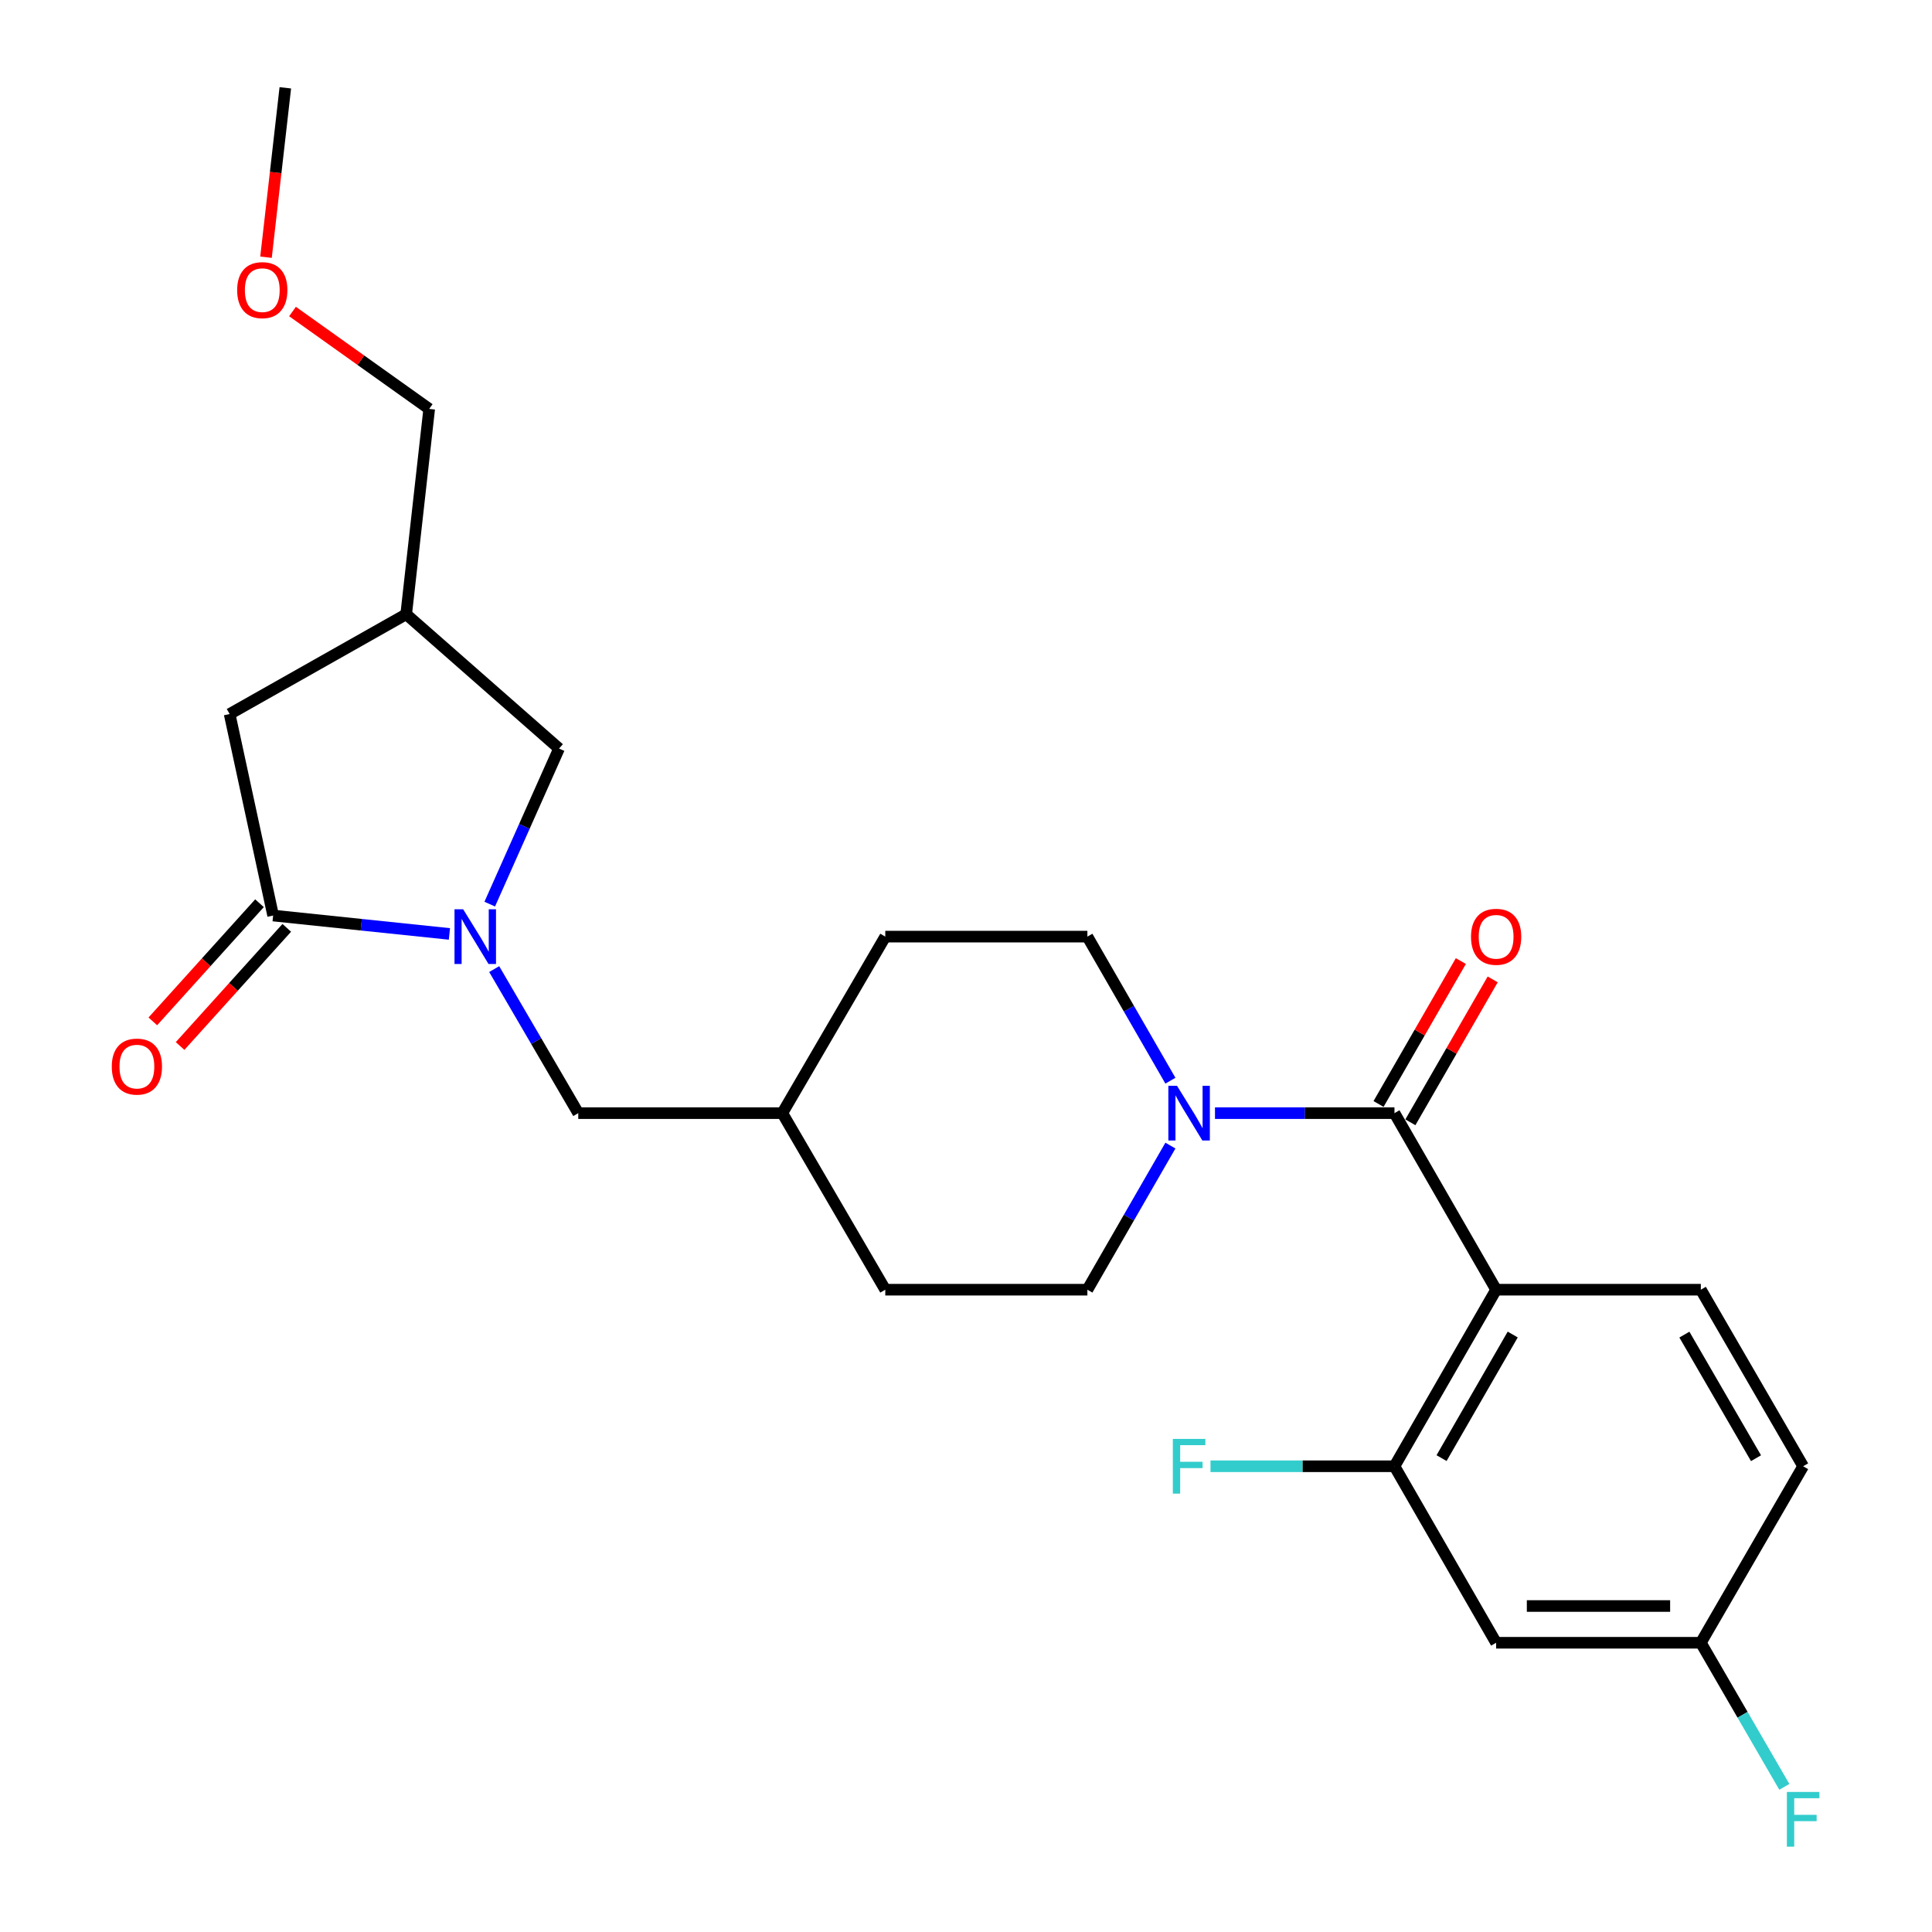 <?xml version='1.0' encoding='iso-8859-1'?>
<svg version='1.1' baseProfile='full'
              xmlns='http://www.w3.org/2000/svg'
                      xmlns:rdkit='http://www.rdkit.org/xml'
                      xmlns:xlink='http://www.w3.org/1999/xlink'
                  xml:space='preserve'
width='1000px' height='1000px' viewBox='0 0 1000 1000'>
<!-- END OF HEADER -->
<rect style='opacity:1.0;fill:#FFFFFF;stroke:none' width='1000' height='1000' x='0' y='0'> </rect>
<path class='bond-0' d='M 774.392,667.547 L 721.773,576.16' style='fill:none;fill-rule:evenodd;stroke:#000000;stroke-width:6px;stroke-linecap:butt;stroke-linejoin:miter;stroke-opacity:1' />
<path class='bond-4' d='M 774.392,667.547 L 721.773,758.934' style='fill:none;fill-rule:evenodd;stroke:#000000;stroke-width:6px;stroke-linecap:butt;stroke-linejoin:miter;stroke-opacity:1' />
<path class='bond-4' d='M 782.981,690.745 L 746.148,754.716' style='fill:none;fill-rule:evenodd;stroke:#000000;stroke-width:6px;stroke-linecap:butt;stroke-linejoin:miter;stroke-opacity:1' />
<path class='bond-5' d='M 774.392,667.547 L 880.35,667.547' style='fill:none;fill-rule:evenodd;stroke:#000000;stroke-width:6px;stroke-linecap:butt;stroke-linejoin:miter;stroke-opacity:1' />
<path class='bond-3' d='M 721.773,576.16 L 675.324,576.16' style='fill:none;fill-rule:evenodd;stroke:#000000;stroke-width:6px;stroke-linecap:butt;stroke-linejoin:miter;stroke-opacity:1' />
<path class='bond-3' d='M 675.324,576.16 L 628.875,576.16' style='fill:none;fill-rule:evenodd;stroke:#0000FF;stroke-width:6px;stroke-linecap:butt;stroke-linejoin:miter;stroke-opacity:1' />
<path class='bond-11' d='M 730.013,580.906 L 751.314,543.922' style='fill:none;fill-rule:evenodd;stroke:#000000;stroke-width:6px;stroke-linecap:butt;stroke-linejoin:miter;stroke-opacity:1' />
<path class='bond-11' d='M 751.314,543.922 L 772.614,506.937' style='fill:none;fill-rule:evenodd;stroke:#FF0000;stroke-width:6px;stroke-linecap:butt;stroke-linejoin:miter;stroke-opacity:1' />
<path class='bond-11' d='M 713.532,571.415 L 734.833,534.43' style='fill:none;fill-rule:evenodd;stroke:#000000;stroke-width:6px;stroke-linecap:butt;stroke-linejoin:miter;stroke-opacity:1' />
<path class='bond-11' d='M 734.833,534.43 L 756.133,497.445' style='fill:none;fill-rule:evenodd;stroke:#FF0000;stroke-width:6px;stroke-linecap:butt;stroke-linejoin:miter;stroke-opacity:1' />
<path class='bond-1' d='M 255.796,501.6 L 277.551,538.88' style='fill:none;fill-rule:evenodd;stroke:#0000FF;stroke-width:6px;stroke-linecap:butt;stroke-linejoin:miter;stroke-opacity:1' />
<path class='bond-1' d='M 277.551,538.88 L 299.306,576.16' style='fill:none;fill-rule:evenodd;stroke:#000000;stroke-width:6px;stroke-linecap:butt;stroke-linejoin:miter;stroke-opacity:1' />
<path class='bond-2' d='M 232.62,483.4 L 186.997,478.64' style='fill:none;fill-rule:evenodd;stroke:#0000FF;stroke-width:6px;stroke-linecap:butt;stroke-linejoin:miter;stroke-opacity:1' />
<path class='bond-2' d='M 186.997,478.64 L 141.374,473.88' style='fill:none;fill-rule:evenodd;stroke:#000000;stroke-width:6px;stroke-linecap:butt;stroke-linejoin:miter;stroke-opacity:1' />
<path class='bond-6' d='M 253.486,467.971 L 271.425,427.71' style='fill:none;fill-rule:evenodd;stroke:#0000FF;stroke-width:6px;stroke-linecap:butt;stroke-linejoin:miter;stroke-opacity:1' />
<path class='bond-6' d='M 271.425,427.71 L 289.364,387.449' style='fill:none;fill-rule:evenodd;stroke:#000000;stroke-width:6px;stroke-linecap:butt;stroke-linejoin:miter;stroke-opacity:1' />
<path class='bond-8' d='M 141.374,473.88 L 118.858,369.582' style='fill:none;fill-rule:evenodd;stroke:#000000;stroke-width:6px;stroke-linecap:butt;stroke-linejoin:miter;stroke-opacity:1' />
<path class='bond-12' d='M 134.316,467.507 L 106.709,498.085' style='fill:none;fill-rule:evenodd;stroke:#000000;stroke-width:6px;stroke-linecap:butt;stroke-linejoin:miter;stroke-opacity:1' />
<path class='bond-12' d='M 106.709,498.085 L 79.102,528.662' style='fill:none;fill-rule:evenodd;stroke:#FF0000;stroke-width:6px;stroke-linecap:butt;stroke-linejoin:miter;stroke-opacity:1' />
<path class='bond-12' d='M 148.433,480.253 L 120.825,510.83' style='fill:none;fill-rule:evenodd;stroke:#000000;stroke-width:6px;stroke-linecap:butt;stroke-linejoin:miter;stroke-opacity:1' />
<path class='bond-12' d='M 120.825,510.83 L 93.218,541.407' style='fill:none;fill-rule:evenodd;stroke:#FF0000;stroke-width:6px;stroke-linecap:butt;stroke-linejoin:miter;stroke-opacity:1' />
<path class='bond-13' d='M 605.798,559.364 L 584.312,522.08' style='fill:none;fill-rule:evenodd;stroke:#0000FF;stroke-width:6px;stroke-linecap:butt;stroke-linejoin:miter;stroke-opacity:1' />
<path class='bond-13' d='M 584.312,522.08 L 562.826,484.795' style='fill:none;fill-rule:evenodd;stroke:#000000;stroke-width:6px;stroke-linecap:butt;stroke-linejoin:miter;stroke-opacity:1' />
<path class='bond-14' d='M 605.8,592.957 L 584.313,630.252' style='fill:none;fill-rule:evenodd;stroke:#0000FF;stroke-width:6px;stroke-linecap:butt;stroke-linejoin:miter;stroke-opacity:1' />
<path class='bond-14' d='M 584.313,630.252 L 562.826,667.547' style='fill:none;fill-rule:evenodd;stroke:#000000;stroke-width:6px;stroke-linecap:butt;stroke-linejoin:miter;stroke-opacity:1' />
<path class='bond-7' d='M 721.773,758.934 L 774.392,850.289' style='fill:none;fill-rule:evenodd;stroke:#000000;stroke-width:6px;stroke-linecap:butt;stroke-linejoin:miter;stroke-opacity:1' />
<path class='bond-16' d='M 721.773,758.934 L 674.164,758.934' style='fill:none;fill-rule:evenodd;stroke:#000000;stroke-width:6px;stroke-linecap:butt;stroke-linejoin:miter;stroke-opacity:1' />
<path class='bond-16' d='M 674.164,758.934 L 626.555,758.934' style='fill:none;fill-rule:evenodd;stroke:#33CCCC;stroke-width:6px;stroke-linecap:butt;stroke-linejoin:miter;stroke-opacity:1' />
<path class='bond-17' d='M 880.35,667.547 L 933.307,758.934' style='fill:none;fill-rule:evenodd;stroke:#000000;stroke-width:6px;stroke-linecap:butt;stroke-linejoin:miter;stroke-opacity:1' />
<path class='bond-17' d='M 871.837,690.791 L 908.908,754.762' style='fill:none;fill-rule:evenodd;stroke:#000000;stroke-width:6px;stroke-linecap:butt;stroke-linejoin:miter;stroke-opacity:1' />
<path class='bond-10' d='M 289.364,387.449 L 210.244,317.934' style='fill:none;fill-rule:evenodd;stroke:#000000;stroke-width:6px;stroke-linecap:butt;stroke-linejoin:miter;stroke-opacity:1' />
<path class='bond-25' d='M 774.392,850.289 L 880.35,850.289' style='fill:none;fill-rule:evenodd;stroke:#000000;stroke-width:6px;stroke-linecap:butt;stroke-linejoin:miter;stroke-opacity:1' />
<path class='bond-25' d='M 790.286,831.27 L 864.456,831.27' style='fill:none;fill-rule:evenodd;stroke:#000000;stroke-width:6px;stroke-linecap:butt;stroke-linejoin:miter;stroke-opacity:1' />
<path class='bond-27' d='M 118.858,369.582 L 210.244,317.934' style='fill:none;fill-rule:evenodd;stroke:#000000;stroke-width:6px;stroke-linecap:butt;stroke-linejoin:miter;stroke-opacity:1' />
<path class='bond-9' d='M 299.306,576.16 L 404.926,576.16' style='fill:none;fill-rule:evenodd;stroke:#000000;stroke-width:6px;stroke-linecap:butt;stroke-linejoin:miter;stroke-opacity:1' />
<path class='bond-22' d='M 210.244,317.934 L 222.152,211.649' style='fill:none;fill-rule:evenodd;stroke:#000000;stroke-width:6px;stroke-linecap:butt;stroke-linejoin:miter;stroke-opacity:1' />
<path class='bond-19' d='M 562.826,484.795 L 458.221,484.795' style='fill:none;fill-rule:evenodd;stroke:#000000;stroke-width:6px;stroke-linecap:butt;stroke-linejoin:miter;stroke-opacity:1' />
<path class='bond-20' d='M 562.826,667.547 L 458.221,667.547' style='fill:none;fill-rule:evenodd;stroke:#000000;stroke-width:6px;stroke-linecap:butt;stroke-linejoin:miter;stroke-opacity:1' />
<path class='bond-15' d='M 880.35,850.289 L 933.307,758.934' style='fill:none;fill-rule:evenodd;stroke:#000000;stroke-width:6px;stroke-linecap:butt;stroke-linejoin:miter;stroke-opacity:1' />
<path class='bond-21' d='M 880.35,850.289 L 901.96,887.582' style='fill:none;fill-rule:evenodd;stroke:#000000;stroke-width:6px;stroke-linecap:butt;stroke-linejoin:miter;stroke-opacity:1' />
<path class='bond-21' d='M 901.96,887.582 L 923.571,924.875' style='fill:none;fill-rule:evenodd;stroke:#33CCCC;stroke-width:6px;stroke-linecap:butt;stroke-linejoin:miter;stroke-opacity:1' />
<path class='bond-18' d='M 404.926,576.16 L 458.221,667.547' style='fill:none;fill-rule:evenodd;stroke:#000000;stroke-width:6px;stroke-linecap:butt;stroke-linejoin:miter;stroke-opacity:1' />
<path class='bond-26' d='M 404.926,576.16 L 458.221,484.795' style='fill:none;fill-rule:evenodd;stroke:#000000;stroke-width:6px;stroke-linecap:butt;stroke-linejoin:miter;stroke-opacity:1' />
<path class='bond-23' d='M 222.152,211.649 L 186.779,186.446' style='fill:none;fill-rule:evenodd;stroke:#000000;stroke-width:6px;stroke-linecap:butt;stroke-linejoin:miter;stroke-opacity:1' />
<path class='bond-23' d='M 186.779,186.446 L 151.405,161.243' style='fill:none;fill-rule:evenodd;stroke:#FF0000;stroke-width:6px;stroke-linecap:butt;stroke-linejoin:miter;stroke-opacity:1' />
<path class='bond-24' d='M 137.686,133.138 L 142.684,89.296' style='fill:none;fill-rule:evenodd;stroke:#FF0000;stroke-width:6px;stroke-linecap:butt;stroke-linejoin:miter;stroke-opacity:1' />
<path class='bond-24' d='M 142.684,89.296 L 147.682,45.455' style='fill:none;fill-rule:evenodd;stroke:#000000;stroke-width:6px;stroke-linecap:butt;stroke-linejoin:miter;stroke-opacity:1' />
<path  class='atom-2' d='M 239.73 470.635
L 249.01 485.635
Q 249.93 487.115, 251.41 489.795
Q 252.89 492.475, 252.97 492.635
L 252.97 470.635
L 256.73 470.635
L 256.73 498.955
L 252.85 498.955
L 242.89 482.555
Q 241.73 480.635, 240.49 478.435
Q 239.29 476.235, 238.93 475.555
L 238.93 498.955
L 235.25 498.955
L 235.25 470.635
L 239.73 470.635
' fill='#0000FF'/>
<path  class='atom-4' d='M 609.217 562
L 618.497 577
Q 619.417 578.48, 620.897 581.16
Q 622.377 583.84, 622.457 584
L 622.457 562
L 626.217 562
L 626.217 590.32
L 622.337 590.32
L 612.377 573.92
Q 611.217 572, 609.977 569.8
Q 608.777 567.6, 608.417 566.92
L 608.417 590.32
L 604.737 590.32
L 604.737 562
L 609.217 562
' fill='#0000FF'/>
<path  class='atom-12' d='M 761.392 484.875
Q 761.392 478.075, 764.752 474.275
Q 768.112 470.475, 774.392 470.475
Q 780.672 470.475, 784.032 474.275
Q 787.392 478.075, 787.392 484.875
Q 787.392 491.755, 783.992 495.675
Q 780.592 499.555, 774.392 499.555
Q 768.152 499.555, 764.752 495.675
Q 761.392 491.795, 761.392 484.875
M 774.392 496.355
Q 778.712 496.355, 781.032 493.475
Q 783.392 490.555, 783.392 484.875
Q 783.392 479.315, 781.032 476.515
Q 778.712 473.675, 774.392 473.675
Q 770.072 473.675, 767.712 476.475
Q 765.392 479.275, 765.392 484.875
Q 765.392 490.595, 767.712 493.475
Q 770.072 496.355, 774.392 496.355
' fill='#FF0000'/>
<path  class='atom-13' d='M 57.856 552.065
Q 57.856 545.265, 61.216 541.465
Q 64.576 537.665, 70.856 537.665
Q 77.136 537.665, 80.496 541.465
Q 83.856 545.265, 83.856 552.065
Q 83.856 558.945, 80.456 562.865
Q 77.056 566.745, 70.856 566.745
Q 64.616 566.745, 61.216 562.865
Q 57.856 558.985, 57.856 552.065
M 70.856 563.545
Q 75.176 563.545, 77.496 560.665
Q 79.856 557.745, 79.856 552.065
Q 79.856 546.505, 77.496 543.705
Q 75.176 540.865, 70.856 540.865
Q 66.536 540.865, 64.176 543.665
Q 61.856 546.465, 61.856 552.065
Q 61.856 557.785, 64.176 560.665
Q 66.536 563.545, 70.856 563.545
' fill='#FF0000'/>
<path  class='atom-17' d='M 607.057 744.774
L 623.897 744.774
L 623.897 748.014
L 610.857 748.014
L 610.857 756.614
L 622.457 756.614
L 622.457 759.894
L 610.857 759.894
L 610.857 773.094
L 607.057 773.094
L 607.057 744.774
' fill='#33CCCC'/>
<path  class='atom-22' d='M 924.887 927.515
L 941.727 927.515
L 941.727 930.755
L 928.687 930.755
L 928.687 939.355
L 940.287 939.355
L 940.287 942.635
L 928.687 942.635
L 928.687 955.835
L 924.887 955.835
L 924.887 927.515
' fill='#33CCCC'/>
<path  class='atom-24' d='M 122.753 150.171
Q 122.753 143.371, 126.113 139.571
Q 129.473 135.771, 135.753 135.771
Q 142.033 135.771, 145.393 139.571
Q 148.753 143.371, 148.753 150.171
Q 148.753 157.051, 145.353 160.971
Q 141.953 164.851, 135.753 164.851
Q 129.513 164.851, 126.113 160.971
Q 122.753 157.091, 122.753 150.171
M 135.753 161.651
Q 140.073 161.651, 142.393 158.771
Q 144.753 155.851, 144.753 150.171
Q 144.753 144.611, 142.393 141.811
Q 140.073 138.971, 135.753 138.971
Q 131.433 138.971, 129.073 141.771
Q 126.753 144.571, 126.753 150.171
Q 126.753 155.891, 129.073 158.771
Q 131.433 161.651, 135.753 161.651
' fill='#FF0000'/>
</svg>
